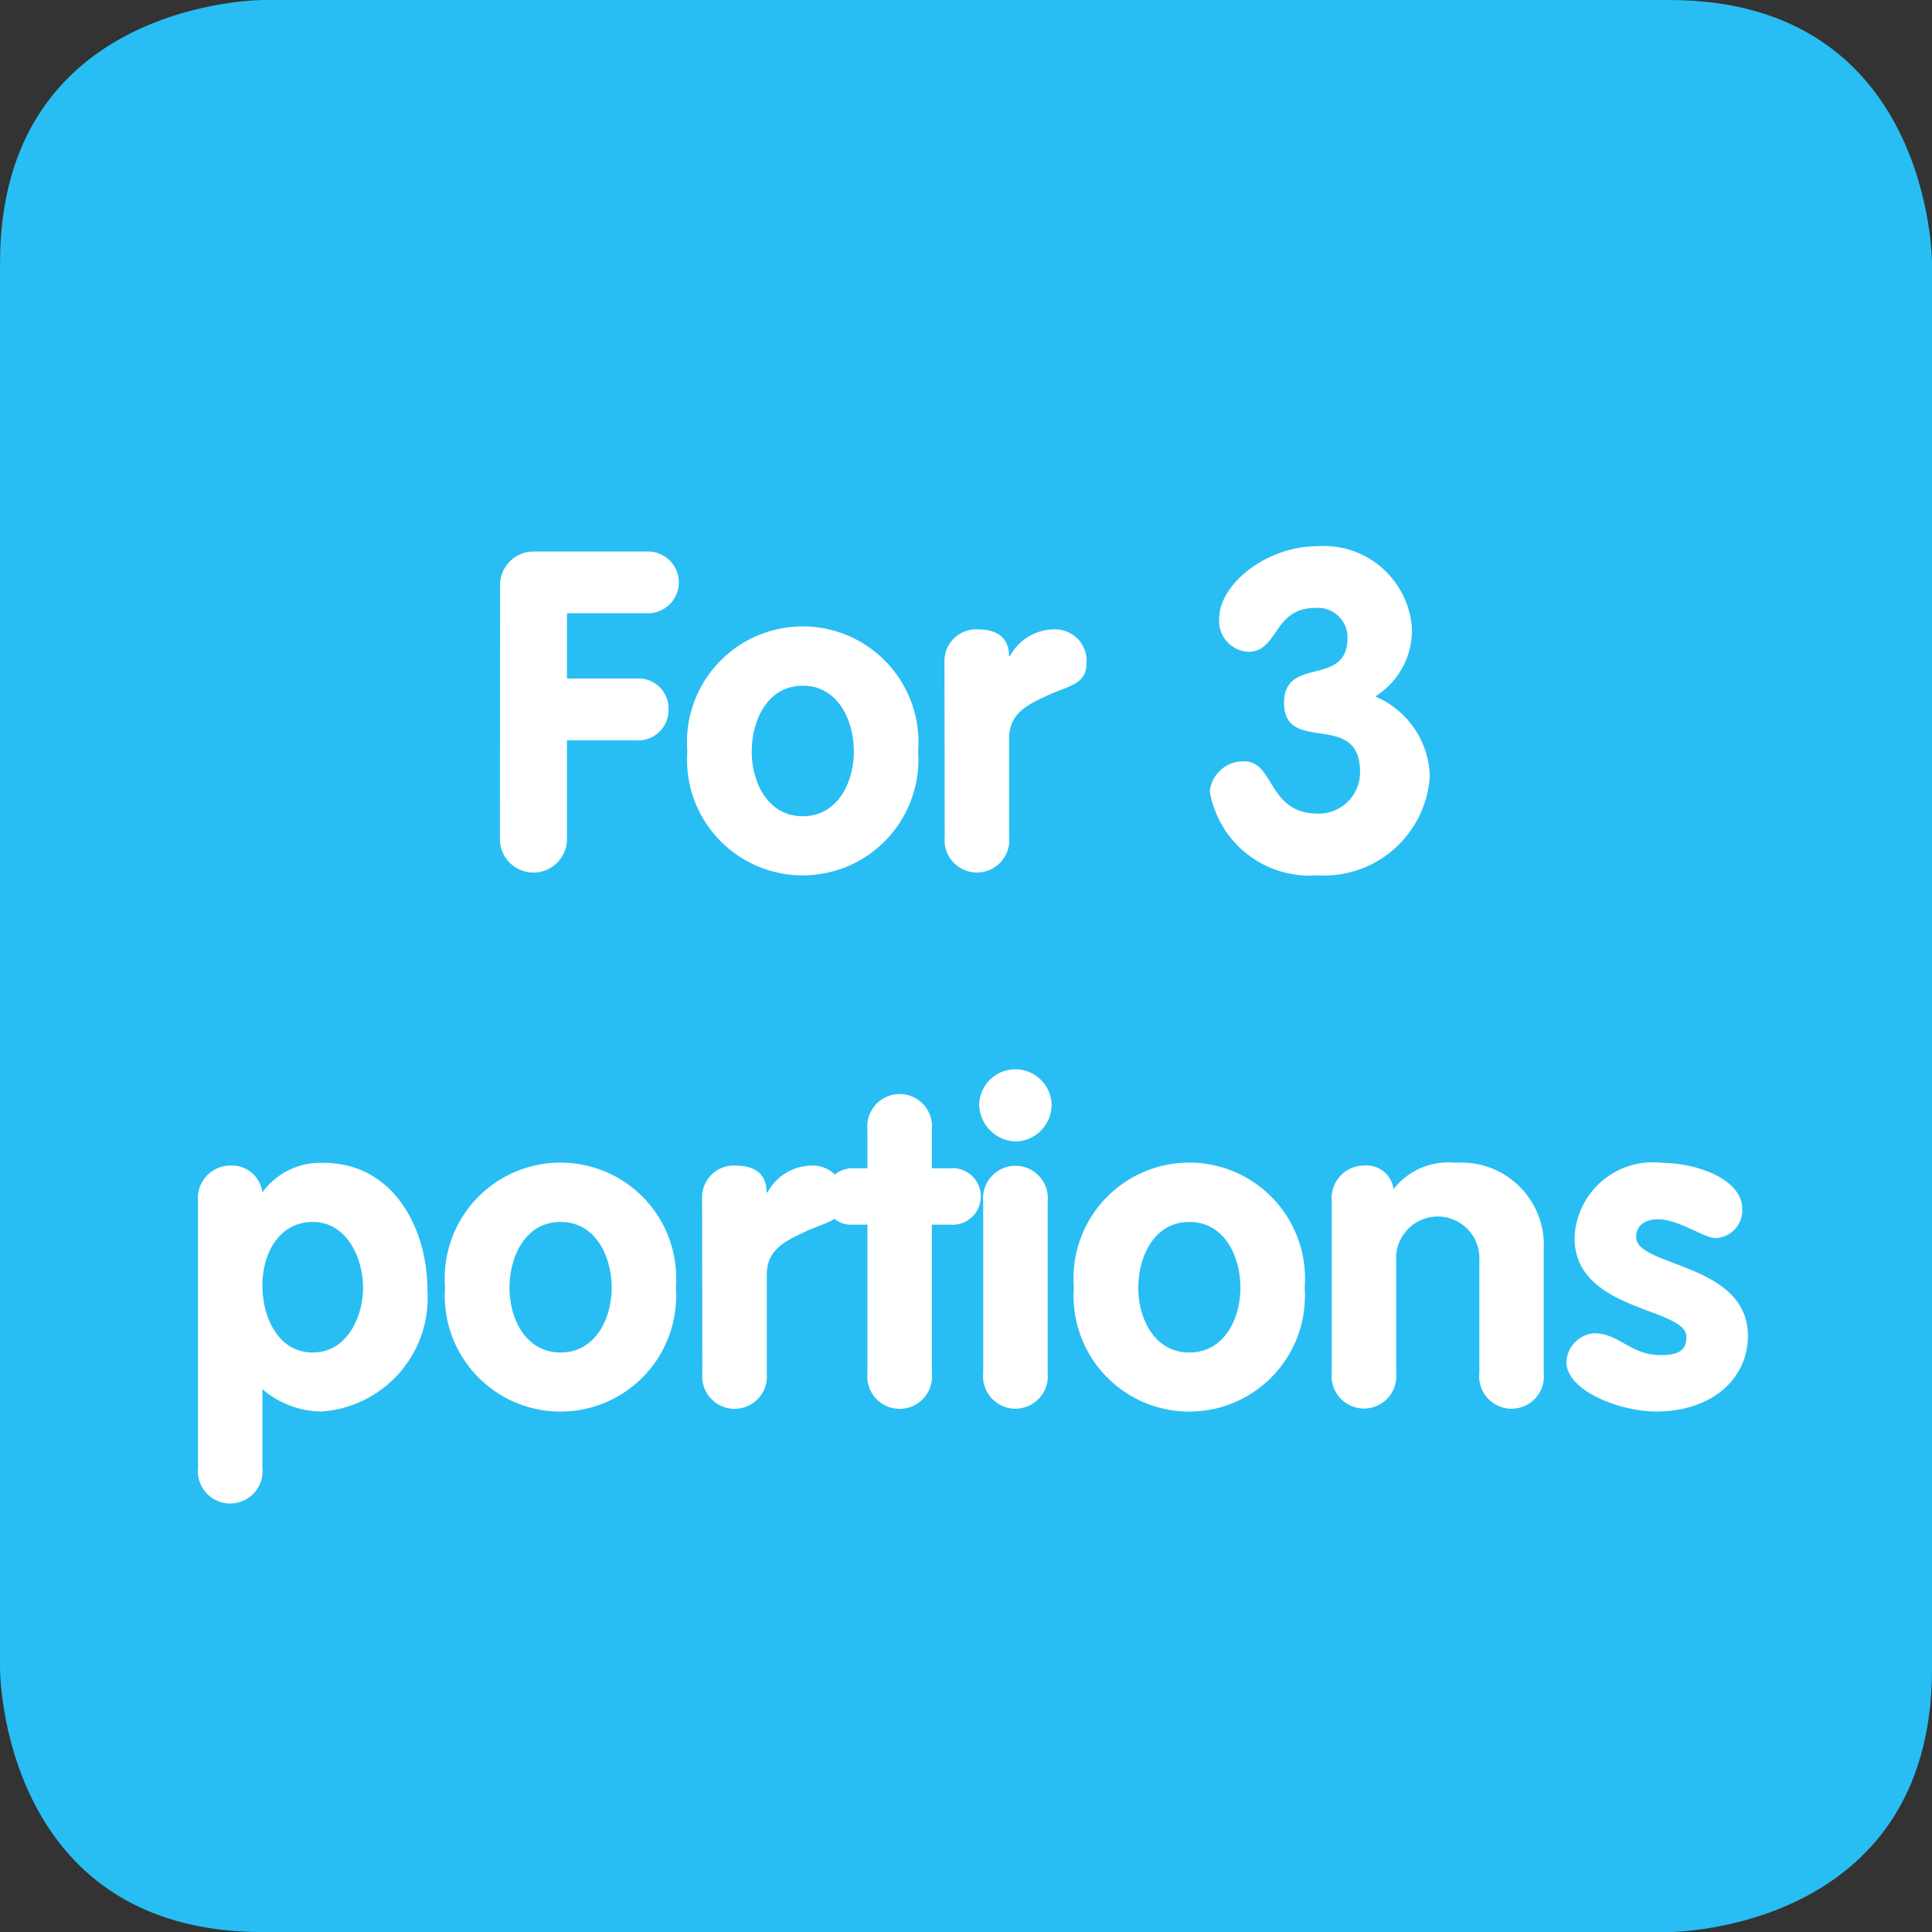 <?xml version="1.0" encoding="UTF-8"?> <svg xmlns="http://www.w3.org/2000/svg" width="49.168" height="49.169" viewBox="0 0 49.168 49.169"><rect x="0" y="0" width="49.168" height="49.169" fill="#333333" stroke="none"/><defs><style>.a{fill:#28bef3;}.b{fill:#fff;}</style></defs><g transform="translate(-553.914 -355.489)"><path class="a" d="M596.394,404.658s6.688,0,6.688-6.691V362.179s0-6.69-6.688-6.69H560.6s-6.685,0-6.685,6.69v35.789s0,6.691,6.685,6.691Z" transform="translate(0 0)"></path><g transform="translate(566.641 369.389)"><path class="b" d="M564.92,368.515a.854.854,0,0,1,.888-.888h2.914a.786.786,0,0,1,0,1.57h-2.1v1.662h1.765a.765.765,0,0,1,.82.775.776.776,0,0,1-.82.8h-1.765v2.48a.854.854,0,1,1-1.707,0Z" transform="translate(-564.92 -367.491)"></path><path class="b" d="M574.914,372.456a2.944,2.944,0,1,1-5.873,0,2.946,2.946,0,1,1,5.873,0Zm-4.235,0c0,.784.409,1.649,1.3,1.649s1.3-.865,1.3-1.649-.4-1.673-1.3-1.673S570.68,371.67,570.68,372.456Z" transform="translate(-564.276 -367.232)"></path><path class="b" d="M574.7,370.159a.805.805,0,0,1,.843-.819c.433,0,.8.158.8.682h.022a1.294,1.294,0,0,1,1.149-.682.8.8,0,0,1,.8.875c0,.535-.489.57-.978.8s-.99.444-.99,1.093v2.515a.824.824,0,1,1-1.64,0Z" transform="translate(-563.391 -367.223)"></path><path class="b" d="M585.683,369.592a1.986,1.986,0,0,1-.933,1.742,2.267,2.267,0,0,1,1.388,2.036,2.7,2.7,0,0,1-2.868,2.516,2.577,2.577,0,0,1-2.731-2.14.857.857,0,0,1,.877-.762c.774,0,.592,1.331,1.878,1.331a1.051,1.051,0,0,0,1.07-1.058c0-1.593-1.935-.421-1.935-1.763,0-1.2,1.615-.387,1.615-1.65a.751.751,0,0,0-.819-.763c-1.081,0-.933,1.116-1.708,1.116a.784.784,0,0,1-.739-.843c0-.887,1.218-1.843,2.48-1.843A2.248,2.248,0,0,1,585.683,369.592Z" transform="translate(-562.478 -367.509)"></path></g><g transform="translate(558.953 382.694)"><path class="b" d="M558.272,382.06a.828.828,0,0,1,.82-.91.783.783,0,0,1,.819.683,1.818,1.818,0,0,1,1.56-.752c1.763,0,2.64,1.651,2.64,3.244a2.9,2.9,0,0,1-2.7,3.084,2.338,2.338,0,0,1-1.5-.569v2a.824.824,0,1,1-1.639,0Zm2.926,3.847c.853,0,1.274-.887,1.274-1.65s-.421-1.672-1.274-1.672c-.877,0-1.287.819-1.287,1.615S560.3,385.908,561.2,385.908Z" transform="translate(-558.272 -378.692)"></path><path class="b" d="M569.583,384.257a2.944,2.944,0,1,1-5.873,0,2.946,2.946,0,1,1,5.873,0Zm-4.234,0c0,.785.409,1.65,1.3,1.65s1.3-.865,1.3-1.65-.4-1.672-1.3-1.672S565.35,383.472,565.35,384.257Z" transform="translate(-557.422 -378.692)"></path><path class="b" d="M569.366,381.961a.806.806,0,0,1,.843-.82c.433,0,.8.16.8.683h.022a1.293,1.293,0,0,1,1.149-.683.8.8,0,0,1,.8.877c0,.535-.489.569-.978.8s-.99.444-.99,1.093v2.515a.824.824,0,1,1-1.64,0Z" transform="translate(-556.537 -378.683)"></path><path class="b" d="M573.151,382.89h-.364a.665.665,0,0,1-.717-.717.7.7,0,0,1,.717-.718h.364v-.978a.824.824,0,1,1,1.639,0v.978h.467a.72.72,0,1,1,0,1.435h-.467v3.778a.824.824,0,1,1-1.639,0Z" transform="translate(-556.114 -378.929)"></path><path class="b" d="M577.307,379.915a.937.937,0,0,1-.922.945.961.961,0,0,1-.922-.945.922.922,0,0,1,1.843,0Zm-1.741,2.469a.824.824,0,1,1,1.64,0v4.371a.824.824,0,1,1-1.64,0Z" transform="translate(-555.583 -379.015)"></path><path class="b" d="M583.421,384.257a2.944,2.944,0,1,1-5.873,0,2.946,2.946,0,1,1,5.873,0Zm-4.234,0c0,.785.409,1.65,1.3,1.65s1.3-.865,1.3-1.65-.4-1.672-1.3-1.672S579.188,383.472,579.188,384.257Z" transform="translate(-555.258 -378.692)"></path><path class="b" d="M583.223,382.06a.828.828,0,0,1,.82-.91.692.692,0,0,1,.752.6,1.77,1.77,0,0,1,1.582-.672,2.1,2.1,0,0,1,2.241,2.208v3.142a.824.824,0,1,1-1.639,0v-2.856a1.06,1.06,0,1,0-2.116,0v2.856a.824.824,0,1,1-1.64,0Z" transform="translate(-554.37 -378.692)"></path><path class="b" d="M592.188,382.995c-.308,0-.933-.478-1.469-.478-.3,0-.557.136-.557.454,0,.762,2.845.649,2.845,2.515,0,1.093-.922,1.923-2.332,1.923-.923,0-2.287-.523-2.287-1.263a.772.772,0,0,1,.705-.729c.637,0,.922.557,1.7.557.5,0,.649-.158.649-.466,0-.752-2.846-.637-2.846-2.515a1.991,1.991,0,0,1,2.22-1.913c.808,0,2.048.376,2.048,1.184A.708.708,0,0,1,592.188,382.995Z" transform="translate(-553.563 -378.692)"></path></g></g></svg> 